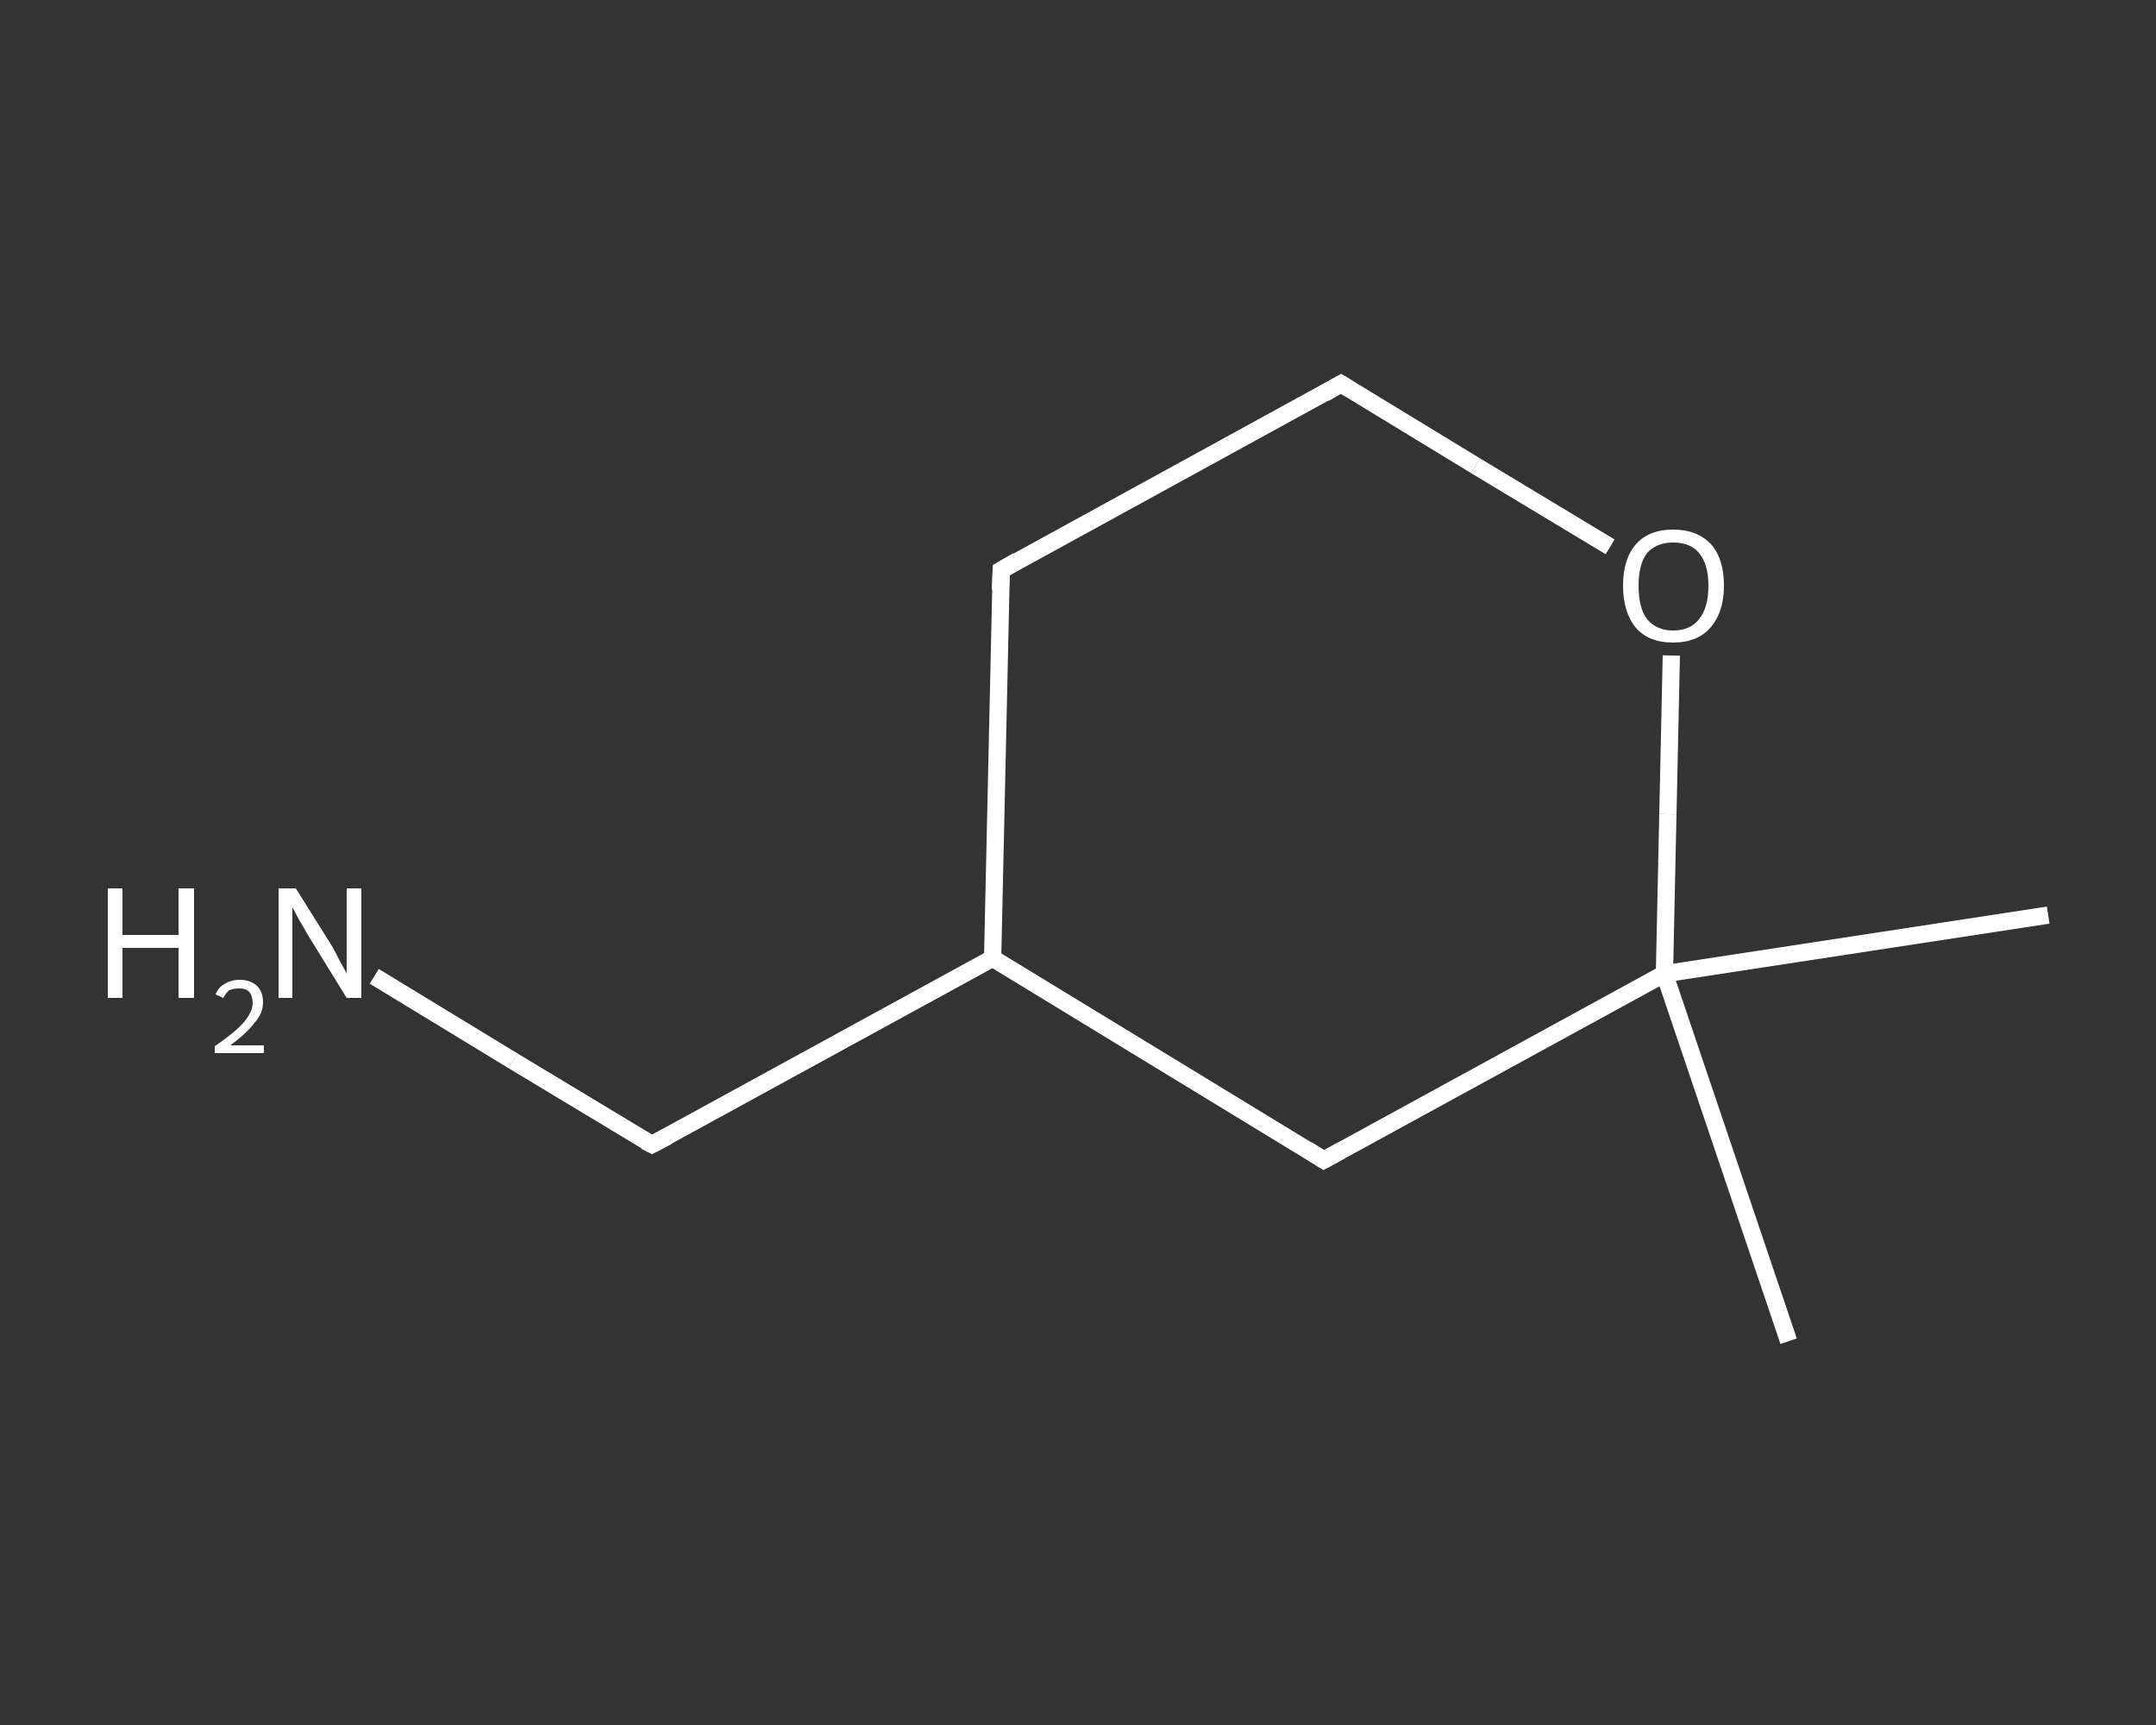 <?xml version='1.0' encoding='iso-8859-1'?>
<svg version='1.1' baseProfile='full'
              xmlns='http://www.w3.org/2000/svg'
                      xmlns:rdkit='http://www.rdkit.org/xml'
                      xmlns:xlink='http://www.w3.org/1999/xlink'
                  xml:space='preserve'
width='250px' height='200px' viewBox='0 0 250 200'>
<rect x="0" y="0" width="250" height="200" fill="#333333" stroke="none"/>
<!-- END OF HEADER -->
<rect style='opacity:1.0;fill:transparent;stroke:none' width='250.0' height='200.0' x='0.0' y='0.0'> </rect>
<path class='bond-0 atom-0 atom-1' d='M 237.5,106.1 L 193.0,112.9' style='fill:none;fill-rule:evenodd;stroke:#FFFFFF;stroke-width:2.0px;stroke-linecap:butt;stroke-linejoin:miter;stroke-opacity:1' />
<path class='bond-1 atom-1 atom-2' d='M 193.0,112.9 L 207.4,155.5' style='fill:none;fill-rule:evenodd;stroke:#FFFFFF;stroke-width:2.0px;stroke-linecap:butt;stroke-linejoin:miter;stroke-opacity:1' />
<path class='bond-2 atom-1 atom-3' d='M 193.0,112.9 L 153.5,134.5' style='fill:none;fill-rule:evenodd;stroke:#FFFFFF;stroke-width:2.0px;stroke-linecap:butt;stroke-linejoin:miter;stroke-opacity:1' />
<path class='bond-3 atom-3 atom-4' d='M 153.5,134.5 L 115.1,111.1' style='fill:none;fill-rule:evenodd;stroke:#FFFFFF;stroke-width:2.0px;stroke-linecap:butt;stroke-linejoin:miter;stroke-opacity:1' />
<path class='bond-4 atom-4 atom-5' d='M 115.1,111.1 L 75.6,132.7' style='fill:none;fill-rule:evenodd;stroke:#FFFFFF;stroke-width:2.0px;stroke-linecap:butt;stroke-linejoin:miter;stroke-opacity:1' />
<path class='bond-5 atom-5 atom-6' d='M 75.6,132.7 L 59.5,123.0' style='fill:none;fill-rule:evenodd;stroke:#FFFFFF;stroke-width:2.0px;stroke-linecap:butt;stroke-linejoin:miter;stroke-opacity:1' />
<path class='bond-5 atom-5 atom-6' d='M 59.5,123.0 L 43.4,113.2' style='fill:none;fill-rule:evenodd;stroke:#FFFFFF;stroke-width:2.0px;stroke-linecap:butt;stroke-linejoin:miter;stroke-opacity:1' />
<path class='bond-6 atom-4 atom-7' d='M 115.1,111.1 L 116.1,66.1' style='fill:none;fill-rule:evenodd;stroke:#FFFFFF;stroke-width:2.0px;stroke-linecap:butt;stroke-linejoin:miter;stroke-opacity:1' />
<path class='bond-7 atom-7 atom-8' d='M 116.1,66.1 L 155.5,44.5' style='fill:none;fill-rule:evenodd;stroke:#FFFFFF;stroke-width:2.0px;stroke-linecap:butt;stroke-linejoin:miter;stroke-opacity:1' />
<path class='bond-8 atom-8 atom-9' d='M 155.5,44.5 L 171.1,54.0' style='fill:none;fill-rule:evenodd;stroke:#FFFFFF;stroke-width:2.0px;stroke-linecap:butt;stroke-linejoin:miter;stroke-opacity:1' />
<path class='bond-8 atom-8 atom-9' d='M 171.1,54.0 L 186.7,63.4' style='fill:none;fill-rule:evenodd;stroke:#FFFFFF;stroke-width:2.0px;stroke-linecap:butt;stroke-linejoin:miter;stroke-opacity:1' />
<path class='bond-9 atom-9 atom-1' d='M 193.8,76.0 L 193.4,94.4' style='fill:none;fill-rule:evenodd;stroke:#FFFFFF;stroke-width:2.0px;stroke-linecap:butt;stroke-linejoin:miter;stroke-opacity:1' />
<path class='bond-9 atom-9 atom-1' d='M 193.4,94.4 L 193.0,112.9' style='fill:none;fill-rule:evenodd;stroke:#FFFFFF;stroke-width:2.0px;stroke-linecap:butt;stroke-linejoin:miter;stroke-opacity:1' />
<path d='M 155.5,133.4 L 153.5,134.5 L 151.6,133.3' style='fill:none;stroke:#FFFFFF;stroke-width:2.0px;stroke-linecap:butt;stroke-linejoin:miter;stroke-opacity:1;' />
<path d='M 77.5,131.7 L 75.6,132.7 L 74.8,132.3' style='fill:none;stroke:#FFFFFF;stroke-width:2.0px;stroke-linecap:butt;stroke-linejoin:miter;stroke-opacity:1;' />
<path d='M 116.0,68.4 L 116.1,66.1 L 118.0,65.0' style='fill:none;stroke:#FFFFFF;stroke-width:2.0px;stroke-linecap:butt;stroke-linejoin:miter;stroke-opacity:1;' />
<path d='M 153.6,45.6 L 155.5,44.5 L 156.3,45.0' style='fill:none;stroke:#FFFFFF;stroke-width:2.0px;stroke-linecap:butt;stroke-linejoin:miter;stroke-opacity:1;' />
<path class='atom-6' d='M 12.5 103.0
L 14.2 103.0
L 14.2 108.4
L 20.7 108.4
L 20.7 103.0
L 22.5 103.0
L 22.5 115.7
L 20.7 115.7
L 20.7 109.9
L 14.2 109.9
L 14.2 115.7
L 12.5 115.7
L 12.5 103.0
' fill='#FFFFFF'/>
<path class='atom-6' d='M 25.0 115.3
Q 25.3 114.5, 26.0 114.1
Q 26.8 113.6, 27.8 113.6
Q 29.0 113.6, 29.8 114.3
Q 30.5 115.0, 30.5 116.2
Q 30.5 117.5, 29.5 118.6
Q 28.6 119.8, 26.7 121.2
L 30.6 121.2
L 30.6 122.1
L 24.9 122.1
L 24.9 121.3
Q 26.5 120.2, 27.4 119.4
Q 28.4 118.5, 28.8 117.8
Q 29.3 117.0, 29.3 116.3
Q 29.3 115.5, 28.9 115.0
Q 28.5 114.6, 27.8 114.6
Q 27.1 114.6, 26.6 114.8
Q 26.2 115.1, 25.9 115.7
L 25.0 115.3
' fill='#FFFFFF'/>
<path class='atom-6' d='M 34.3 103.0
L 38.5 109.7
Q 38.9 110.4, 39.5 111.6
Q 40.2 112.8, 40.2 112.9
L 40.2 103.0
L 41.9 103.0
L 41.9 115.7
L 40.2 115.7
L 35.7 108.4
Q 35.2 107.5, 34.6 106.5
Q 34.1 105.5, 33.9 105.2
L 33.9 115.7
L 32.3 115.7
L 32.3 103.0
L 34.3 103.0
' fill='#FFFFFF'/>
<path class='atom-9' d='M 188.2 67.9
Q 188.2 64.8, 189.7 63.1
Q 191.2 61.4, 194.0 61.4
Q 196.8 61.4, 198.4 63.1
Q 199.9 64.8, 199.9 67.9
Q 199.9 71.0, 198.3 72.8
Q 196.8 74.5, 194.0 74.5
Q 191.2 74.5, 189.7 72.8
Q 188.2 71.0, 188.2 67.9
M 194.0 73.1
Q 196.0 73.1, 197.0 71.8
Q 198.1 70.5, 198.1 67.9
Q 198.1 65.4, 197.0 64.1
Q 196.0 62.9, 194.0 62.9
Q 192.1 62.9, 191.0 64.1
Q 190.0 65.4, 190.0 67.9
Q 190.0 70.5, 191.0 71.8
Q 192.1 73.1, 194.0 73.1
' fill='#FFFFFF'/>
</svg>

